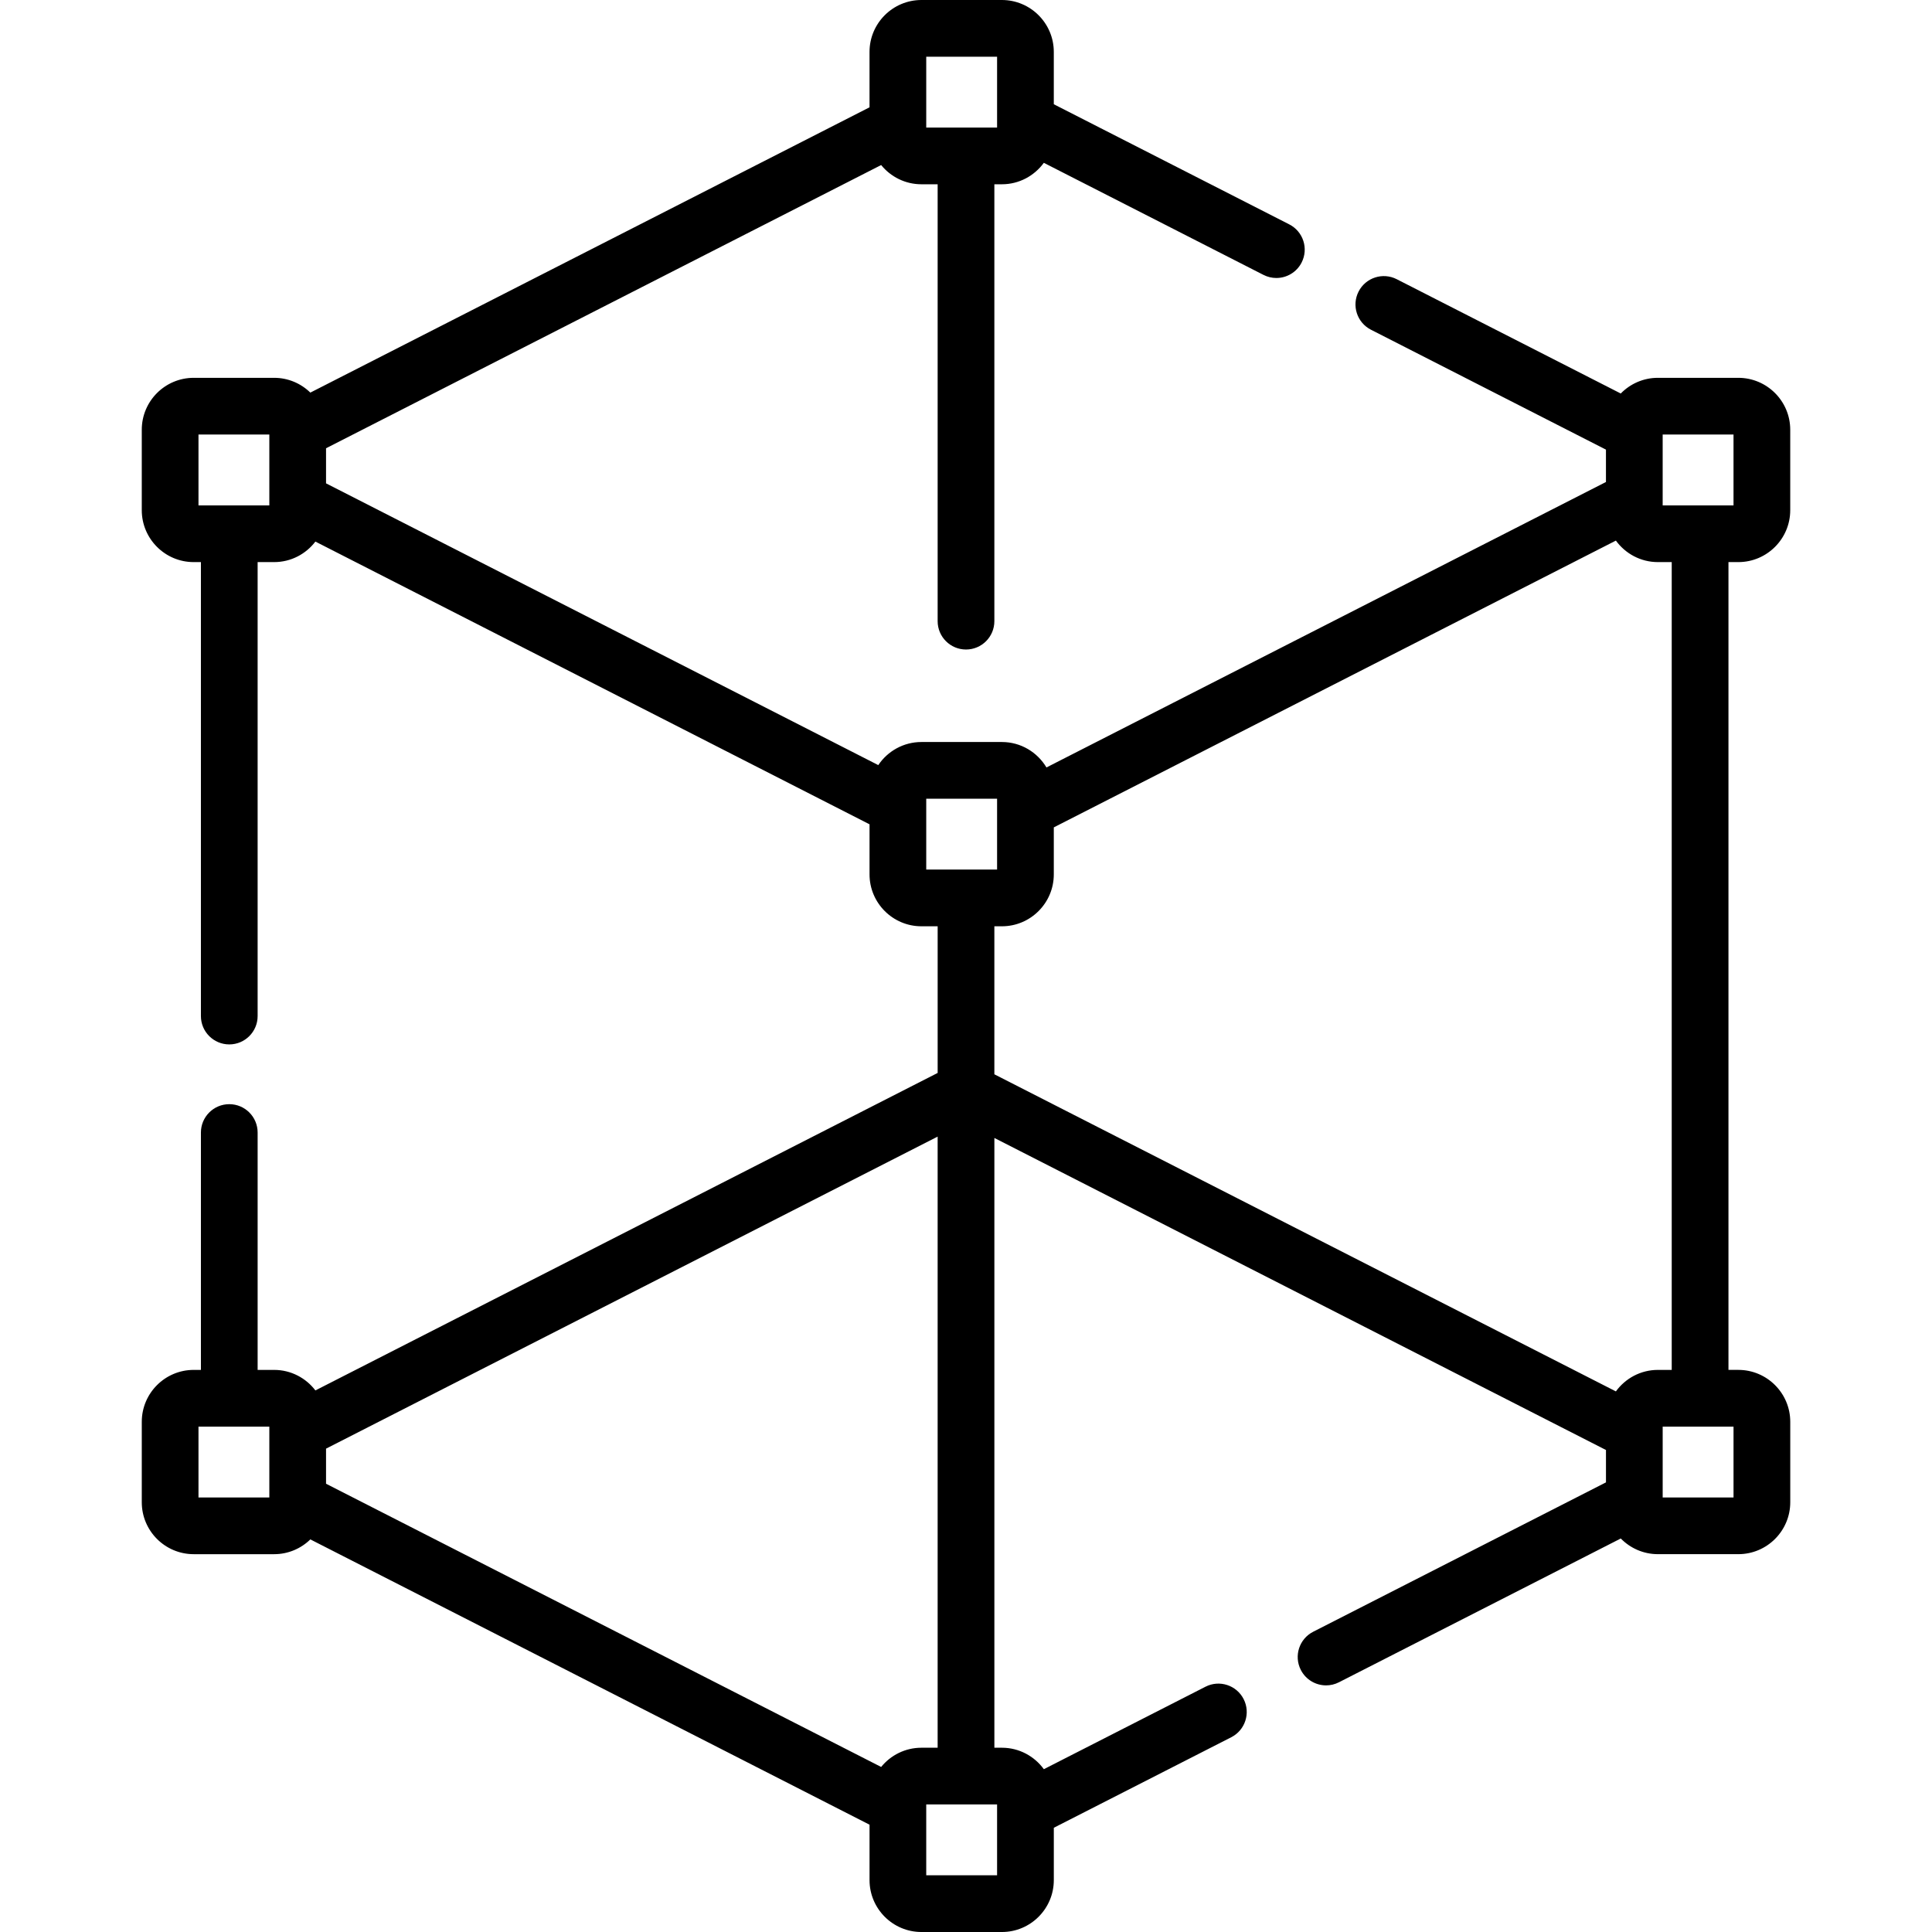 <?xml version="1.0" encoding="UTF-8"?> <svg xmlns="http://www.w3.org/2000/svg" id="Capa_1" height="512" viewBox="0 0 510.986 510.986" width="512"><path d="m459.762 148.667c7.57 0 13.729-6.159 13.729-13.729v-21.281c0-7.57-6.158-13.729-13.729-13.729h-21.281c-3.844 0-7.32 1.593-9.814 4.148l-59.254-30.232c-3.688-1.882-8.207-.418-10.089 3.272-1.883 3.69-.418 8.207 3.272 10.089l62.156 31.713v8.562l-147.979 75.5c-2.397-4.021-6.777-6.729-11.789-6.729h-21.281c-4.752 0-8.946 2.428-11.411 6.108l-146.06-74.52v-9.28l146.818-74.907c2.519 3.099 6.357 5.086 10.653 5.086h4.289v115.549c0 4.142 3.358 7.5 7.5 7.5s7.5-3.358 7.5-7.5v-115.549h1.991c4.56 0 8.595-2.243 11.093-5.674l58.093 29.64c1.092.557 2.255.821 3.402.821 2.729 0 5.361-1.495 6.687-4.093 1.883-3.69.418-8.207-3.272-10.089l-62.273-31.773v-13.841c0-7.57-6.158-13.729-13.729-13.729h-21.281c-7.57 0-13.729 6.159-13.729 13.729v14.654l-147.894 75.456c-2.476-2.415-5.852-3.91-9.575-3.91h-21.281c-7.57 0-13.729 6.159-13.729 13.729v21.281c0 7.57 6.159 13.729 13.729 13.729h1.912v120.064c0 4.142 3.358 7.5 7.5 7.5s7.5-3.358 7.5-7.5v-120.065h4.369c4.448 0 8.398-2.136 10.908-5.427l146.563 74.777v13.245c0 7.57 6.159 13.728 13.729 13.728h4.289v38.786l-164.58 83.97c-2.51-3.29-6.46-5.427-10.908-5.427h-4.369v-62.781c0-4.142-3.358-7.5-7.5-7.5s-7.5 3.358-7.5 7.5v62.781h-1.912c-7.57 0-13.729 6.159-13.729 13.729v21.281c0 7.57 6.159 13.729 13.729 13.729h21.281c3.723 0 7.1-1.495 9.575-3.909l147.896 75.457v14.654c0 7.57 6.159 13.729 13.729 13.729h21.281c7.57 0 13.729-6.159 13.729-13.729v-13.841l46.933-23.945c3.69-1.882 5.155-6.399 3.272-10.089-1.882-3.689-6.401-5.155-10.089-3.272l-42.752 21.812c-2.498-3.431-6.534-5.674-11.093-5.674h-1.991v-161.276l161.759 82.53v8.562l-77.44 39.51c-3.69 1.882-5.155 6.399-3.272 10.089 1.325 2.598 3.957 4.093 6.687 4.093 1.146 0 2.312-.264 3.402-.821l74.539-38.03c2.495 2.555 5.969 4.147 9.814 4.147h21.281c7.57 0 13.729-6.159 13.729-13.729v-21.281c0-7.57-6.158-13.729-13.729-13.729h-2.616v-213.649zm-388.529-15h-18.737v-18.737h18.738v18.737zm173.743-118.667h18.738v18.738h-18.738zm-173.743 381.057h-18.737v-18.738h18.738v18.738zm368.519-281.127h18.738v18.738h-18.738zm-194.776 96.322h18.738v18.738h-18.738zm18.737 284.734h-18.738v-18.738h18.738zm-20.009-33.737c-4.296 0-8.133 1.986-10.653 5.085l-146.818-74.907v-9.28l161.76-82.531v161.633zm214.787-66.192h-18.738v-18.738h18.738zm-16.345-33.738h-3.665c-4.565 0-8.606 2.249-11.103 5.687l-164.384-83.87v-39.146h1.991c7.57 0 13.729-6.158 13.729-13.728v-12.432l148.665-75.85c2.497 3.438 6.538 5.687 11.103 5.687h3.665v213.652z"></path></svg> 
